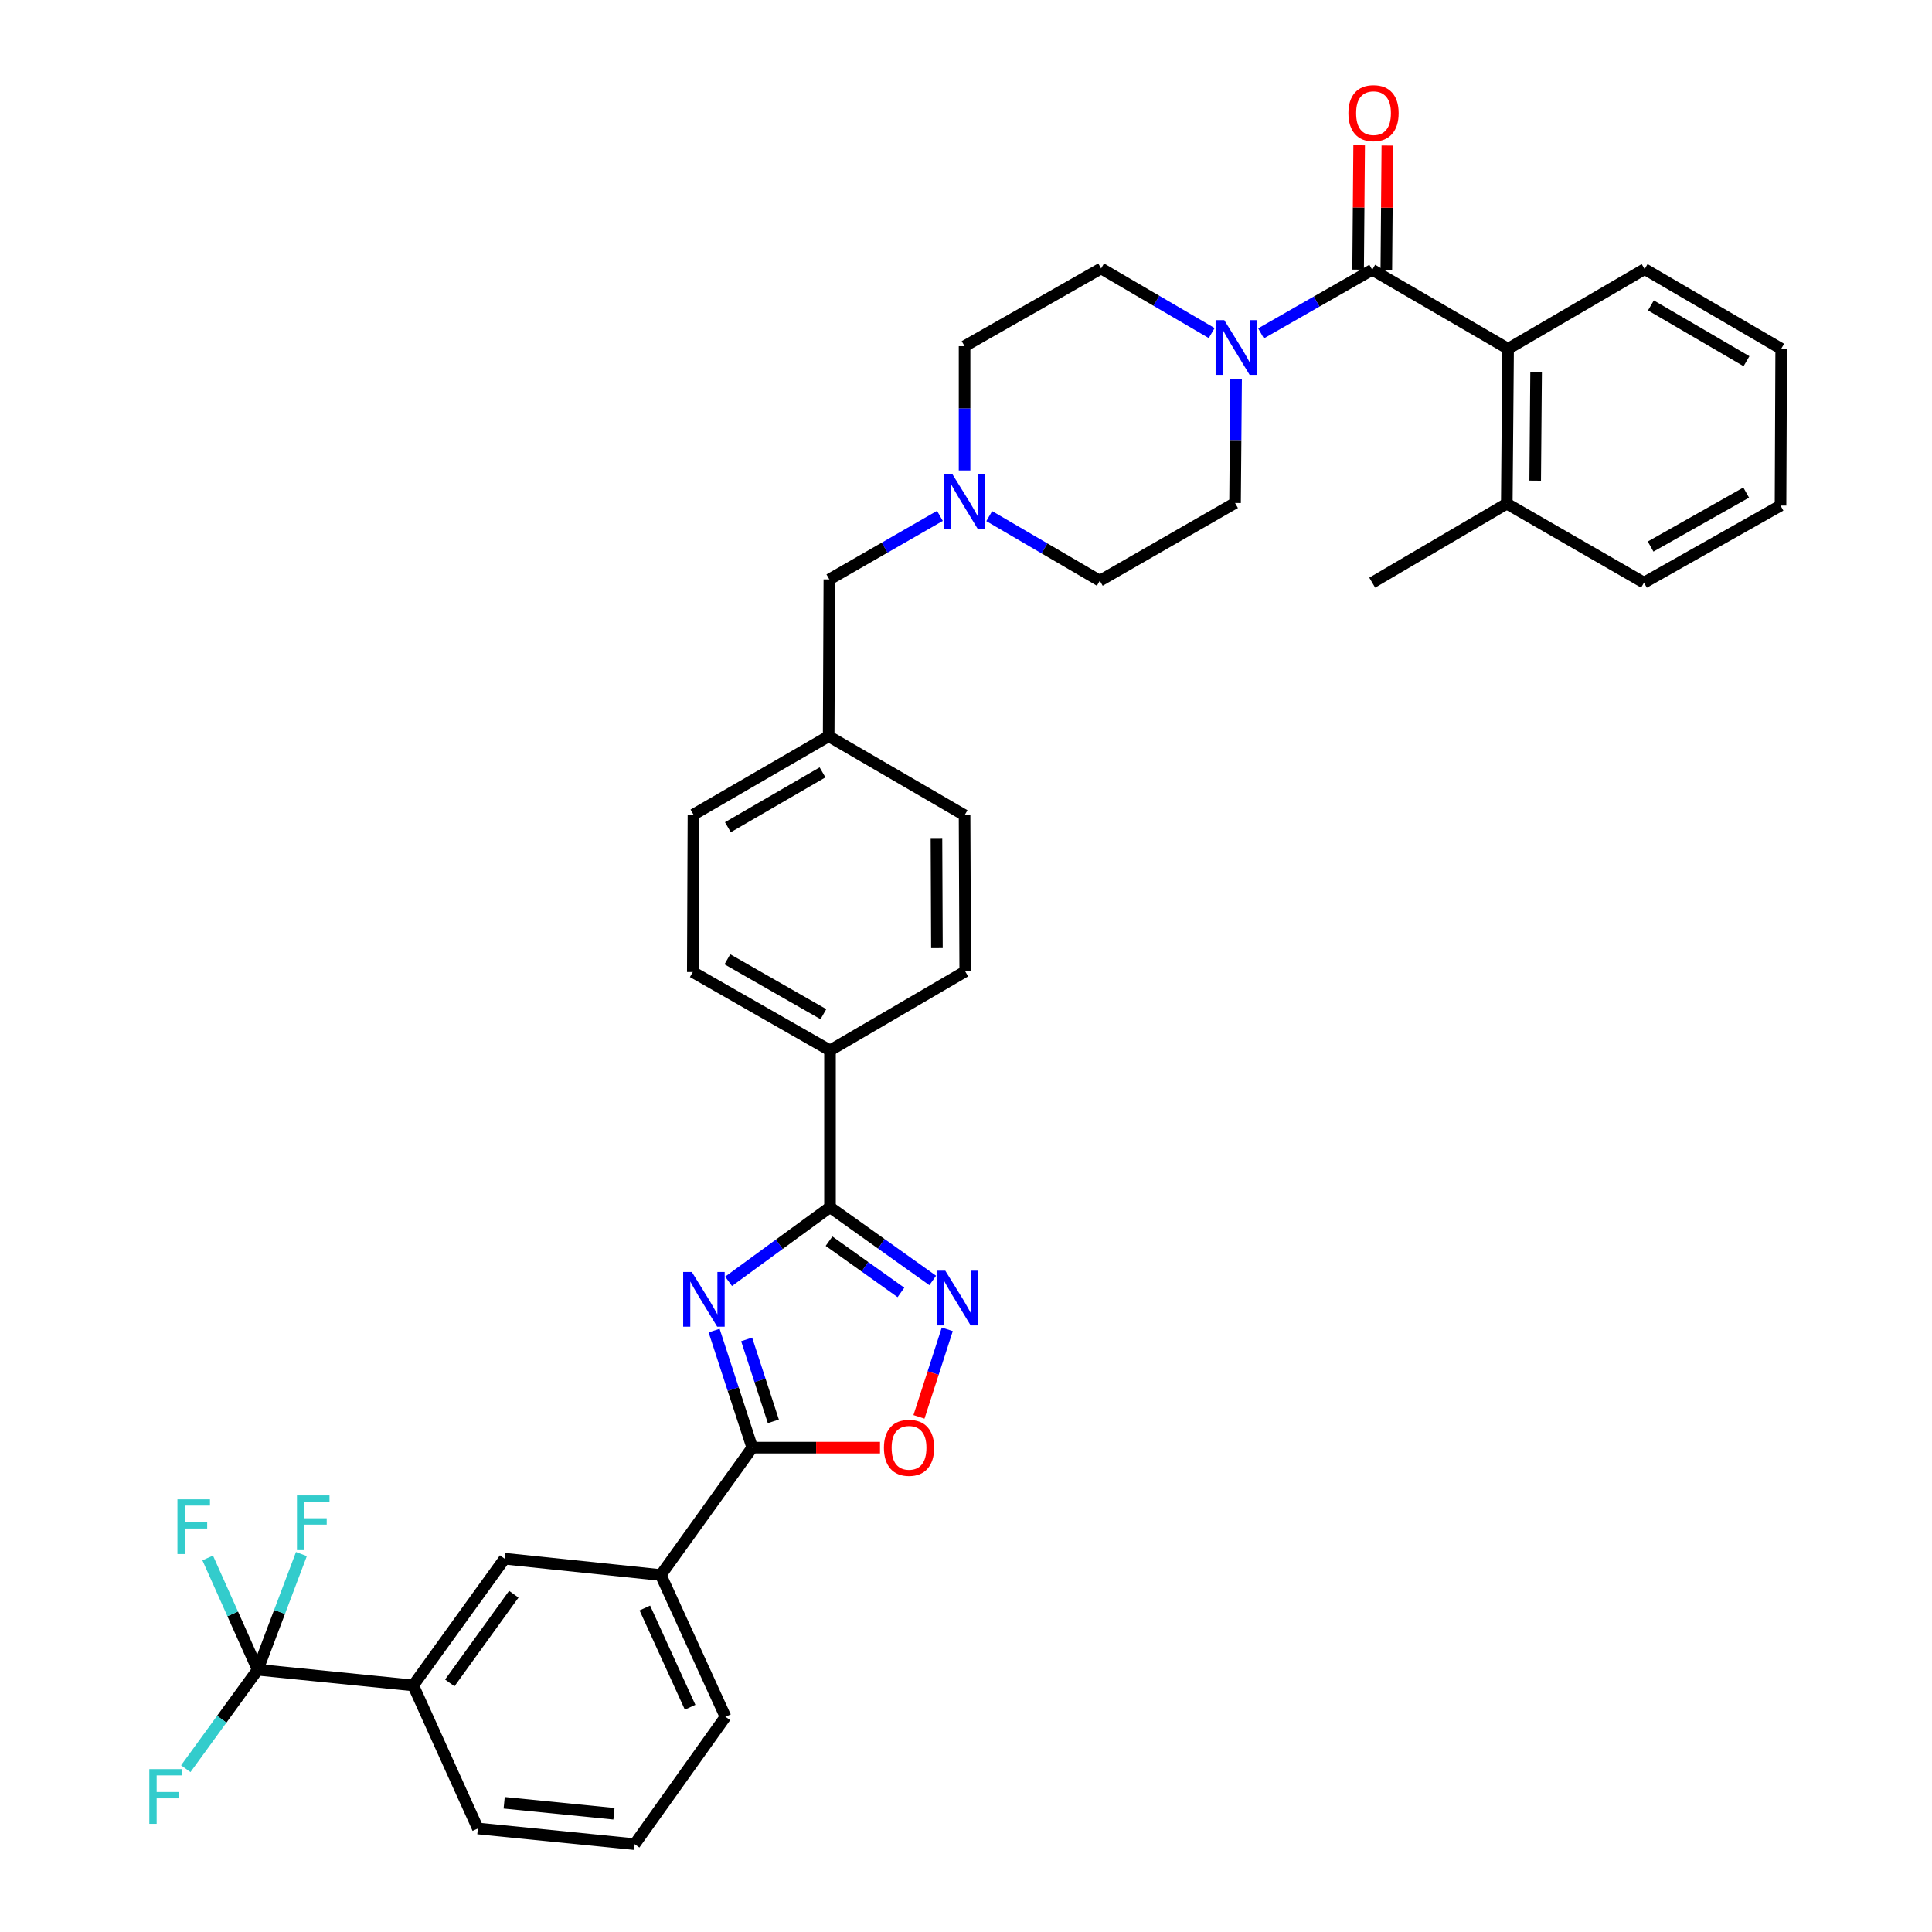 <?xml version='1.0' encoding='iso-8859-1'?>
<svg version='1.1' baseProfile='full'
              xmlns='http://www.w3.org/2000/svg'
                      xmlns:rdkit='http://www.rdkit.org/xml'
                      xmlns:xlink='http://www.w3.org/1999/xlink'
                  xml:space='preserve'
width='1000px' height='1000px' viewBox='0 0 1000 1000'>
<!-- END OF HEADER -->
<rect style='opacity:1.0;fill:#FFFFFF;stroke:none' width='1000' height='1000' x='0' y='0'> </rect>
<path class='bond-0' d='M 377.109,663.21 L 403.358,644.034' style='fill:none;fill-rule:evenodd;stroke:#0000FF;stroke-width:6px;stroke-linecap:butt;stroke-linejoin:miter;stroke-opacity:1' />
<path class='bond-0' d='M 403.358,644.034 L 429.606,624.858' style='fill:none;fill-rule:evenodd;stroke:#000000;stroke-width:6px;stroke-linecap:butt;stroke-linejoin:miter;stroke-opacity:1' />
<path class='bond-1' d='M 369.622,688.71 L 379.496,719.004' style='fill:none;fill-rule:evenodd;stroke:#0000FF;stroke-width:6px;stroke-linecap:butt;stroke-linejoin:miter;stroke-opacity:1' />
<path class='bond-1' d='M 379.496,719.004 L 389.37,749.299' style='fill:none;fill-rule:evenodd;stroke:#000000;stroke-width:6px;stroke-linecap:butt;stroke-linejoin:miter;stroke-opacity:1' />
<path class='bond-1' d='M 386.464,693.274 L 393.376,714.48' style='fill:none;fill-rule:evenodd;stroke:#0000FF;stroke-width:6px;stroke-linecap:butt;stroke-linejoin:miter;stroke-opacity:1' />
<path class='bond-1' d='M 393.376,714.48 L 400.288,735.686' style='fill:none;fill-rule:evenodd;stroke:#000000;stroke-width:6px;stroke-linecap:butt;stroke-linejoin:miter;stroke-opacity:1' />
<path class='bond-2' d='M 429.606,624.858 L 456.19,643.808' style='fill:none;fill-rule:evenodd;stroke:#000000;stroke-width:6px;stroke-linecap:butt;stroke-linejoin:miter;stroke-opacity:1' />
<path class='bond-2' d='M 456.19,643.808 L 482.773,662.759' style='fill:none;fill-rule:evenodd;stroke:#0000FF;stroke-width:6px;stroke-linecap:butt;stroke-linejoin:miter;stroke-opacity:1' />
<path class='bond-2' d='M 429.107,642.431 L 447.715,655.696' style='fill:none;fill-rule:evenodd;stroke:#000000;stroke-width:6px;stroke-linecap:butt;stroke-linejoin:miter;stroke-opacity:1' />
<path class='bond-2' d='M 447.715,655.696 L 466.324,668.962' style='fill:none;fill-rule:evenodd;stroke:#0000FF;stroke-width:6px;stroke-linecap:butt;stroke-linejoin:miter;stroke-opacity:1' />
<path class='bond-12' d='M 429.606,624.858 L 429.606,543.695' style='fill:none;fill-rule:evenodd;stroke:#000000;stroke-width:6px;stroke-linecap:butt;stroke-linejoin:miter;stroke-opacity:1' />
<path class='bond-6' d='M 389.37,749.299 L 422.429,749.299' style='fill:none;fill-rule:evenodd;stroke:#000000;stroke-width:6px;stroke-linecap:butt;stroke-linejoin:miter;stroke-opacity:1' />
<path class='bond-6' d='M 422.429,749.299 L 455.488,749.299' style='fill:none;fill-rule:evenodd;stroke:#FF0000;stroke-width:6px;stroke-linecap:butt;stroke-linejoin:miter;stroke-opacity:1' />
<path class='bond-9' d='M 389.37,749.299 L 342.028,815.23' style='fill:none;fill-rule:evenodd;stroke:#000000;stroke-width:6px;stroke-linecap:butt;stroke-linejoin:miter;stroke-opacity:1' />
<path class='bond-36' d='M 490.305,688.053 L 482.984,710.711' style='fill:none;fill-rule:evenodd;stroke:#0000FF;stroke-width:6px;stroke-linecap:butt;stroke-linejoin:miter;stroke-opacity:1' />
<path class='bond-36' d='M 482.984,710.711 L 475.663,733.37' style='fill:none;fill-rule:evenodd;stroke:#FF0000;stroke-width:6px;stroke-linecap:butt;stroke-linejoin:miter;stroke-opacity:1' />
<path class='bond-3' d='M 710.258,139.625 L 681.477,156.091' style='fill:none;fill-rule:evenodd;stroke:#000000;stroke-width:6px;stroke-linecap:butt;stroke-linejoin:miter;stroke-opacity:1' />
<path class='bond-3' d='M 681.477,156.091 L 652.696,172.558' style='fill:none;fill-rule:evenodd;stroke:#0000FF;stroke-width:6px;stroke-linecap:butt;stroke-linejoin:miter;stroke-opacity:1' />
<path class='bond-7' d='M 710.258,139.625 L 780.585,180.535' style='fill:none;fill-rule:evenodd;stroke:#000000;stroke-width:6px;stroke-linecap:butt;stroke-linejoin:miter;stroke-opacity:1' />
<path class='bond-13' d='M 717.557,139.685 L 717.824,107.502' style='fill:none;fill-rule:evenodd;stroke:#000000;stroke-width:6px;stroke-linecap:butt;stroke-linejoin:miter;stroke-opacity:1' />
<path class='bond-13' d='M 717.824,107.502 L 718.091,75.32' style='fill:none;fill-rule:evenodd;stroke:#FF0000;stroke-width:6px;stroke-linecap:butt;stroke-linejoin:miter;stroke-opacity:1' />
<path class='bond-13' d='M 702.958,139.564 L 703.225,107.381' style='fill:none;fill-rule:evenodd;stroke:#000000;stroke-width:6px;stroke-linecap:butt;stroke-linejoin:miter;stroke-opacity:1' />
<path class='bond-13' d='M 703.225,107.381 L 703.492,75.198' style='fill:none;fill-rule:evenodd;stroke:#FF0000;stroke-width:6px;stroke-linecap:butt;stroke-linejoin:miter;stroke-opacity:1' />
<path class='bond-4' d='M 133.383,864.266 L 213.864,872.369' style='fill:none;fill-rule:evenodd;stroke:#000000;stroke-width:6px;stroke-linecap:butt;stroke-linejoin:miter;stroke-opacity:1' />
<path class='bond-17' d='M 133.383,864.266 L 144.696,834.32' style='fill:none;fill-rule:evenodd;stroke:#000000;stroke-width:6px;stroke-linecap:butt;stroke-linejoin:miter;stroke-opacity:1' />
<path class='bond-17' d='M 144.696,834.32 L 156.009,804.374' style='fill:none;fill-rule:evenodd;stroke:#33CCCC;stroke-width:6px;stroke-linecap:butt;stroke-linejoin:miter;stroke-opacity:1' />
<path class='bond-18' d='M 133.383,864.266 L 120.441,835.332' style='fill:none;fill-rule:evenodd;stroke:#000000;stroke-width:6px;stroke-linecap:butt;stroke-linejoin:miter;stroke-opacity:1' />
<path class='bond-18' d='M 120.441,835.332 L 107.5,806.397' style='fill:none;fill-rule:evenodd;stroke:#33CCCC;stroke-width:6px;stroke-linecap:butt;stroke-linejoin:miter;stroke-opacity:1' />
<path class='bond-19' d='M 133.383,864.266 L 114.769,889.875' style='fill:none;fill-rule:evenodd;stroke:#000000;stroke-width:6px;stroke-linecap:butt;stroke-linejoin:miter;stroke-opacity:1' />
<path class='bond-19' d='M 114.769,889.875 L 96.156,915.484' style='fill:none;fill-rule:evenodd;stroke:#33CCCC;stroke-width:6px;stroke-linecap:butt;stroke-linejoin:miter;stroke-opacity:1' />
<path class='bond-5' d='M 627.163,172.4 L 598.546,155.676' style='fill:none;fill-rule:evenodd;stroke:#0000FF;stroke-width:6px;stroke-linecap:butt;stroke-linejoin:miter;stroke-opacity:1' />
<path class='bond-5' d='M 598.546,155.676 L 569.928,138.952' style='fill:none;fill-rule:evenodd;stroke:#000000;stroke-width:6px;stroke-linecap:butt;stroke-linejoin:miter;stroke-opacity:1' />
<path class='bond-39' d='M 639.795,196.034 L 639.526,228.188' style='fill:none;fill-rule:evenodd;stroke:#0000FF;stroke-width:6px;stroke-linecap:butt;stroke-linejoin:miter;stroke-opacity:1' />
<path class='bond-39' d='M 639.526,228.188 L 639.257,260.343' style='fill:none;fill-rule:evenodd;stroke:#000000;stroke-width:6px;stroke-linecap:butt;stroke-linejoin:miter;stroke-opacity:1' />
<path class='bond-16' d='M 780.585,180.535 L 779.911,260.675' style='fill:none;fill-rule:evenodd;stroke:#000000;stroke-width:6px;stroke-linecap:butt;stroke-linejoin:miter;stroke-opacity:1' />
<path class='bond-16' d='M 795.082,192.678 L 794.611,248.777' style='fill:none;fill-rule:evenodd;stroke:#000000;stroke-width:6px;stroke-linecap:butt;stroke-linejoin:miter;stroke-opacity:1' />
<path class='bond-28' d='M 780.585,180.535 L 851.26,139.284' style='fill:none;fill-rule:evenodd;stroke:#000000;stroke-width:6px;stroke-linecap:butt;stroke-linejoin:miter;stroke-opacity:1' />
<path class='bond-8' d='M 213.864,872.369 L 261.198,806.778' style='fill:none;fill-rule:evenodd;stroke:#000000;stroke-width:6px;stroke-linecap:butt;stroke-linejoin:miter;stroke-opacity:1' />
<path class='bond-8' d='M 232.803,871.073 L 265.936,825.16' style='fill:none;fill-rule:evenodd;stroke:#000000;stroke-width:6px;stroke-linecap:butt;stroke-linejoin:miter;stroke-opacity:1' />
<path class='bond-38' d='M 213.864,872.369 L 247.337,946.427' style='fill:none;fill-rule:evenodd;stroke:#000000;stroke-width:6px;stroke-linecap:butt;stroke-linejoin:miter;stroke-opacity:1' />
<path class='bond-11' d='M 342.028,815.23 L 261.198,806.778' style='fill:none;fill-rule:evenodd;stroke:#000000;stroke-width:6px;stroke-linecap:butt;stroke-linejoin:miter;stroke-opacity:1' />
<path class='bond-30' d='M 342.028,815.23 L 375.509,888.614' style='fill:none;fill-rule:evenodd;stroke:#000000;stroke-width:6px;stroke-linecap:butt;stroke-linejoin:miter;stroke-opacity:1' />
<path class='bond-30' d='M 333.768,832.297 L 357.205,883.666' style='fill:none;fill-rule:evenodd;stroke:#000000;stroke-width:6px;stroke-linecap:butt;stroke-linejoin:miter;stroke-opacity:1' />
<path class='bond-10' d='M 486.502,267.005 L 457.888,283.456' style='fill:none;fill-rule:evenodd;stroke:#0000FF;stroke-width:6px;stroke-linecap:butt;stroke-linejoin:miter;stroke-opacity:1' />
<path class='bond-10' d='M 457.888,283.456 L 429.274,299.906' style='fill:none;fill-rule:evenodd;stroke:#000000;stroke-width:6px;stroke-linecap:butt;stroke-linejoin:miter;stroke-opacity:1' />
<path class='bond-23' d='M 512.027,267.132 L 540.641,283.856' style='fill:none;fill-rule:evenodd;stroke:#0000FF;stroke-width:6px;stroke-linecap:butt;stroke-linejoin:miter;stroke-opacity:1' />
<path class='bond-23' d='M 540.641,283.856 L 569.255,300.58' style='fill:none;fill-rule:evenodd;stroke:#000000;stroke-width:6px;stroke-linecap:butt;stroke-linejoin:miter;stroke-opacity:1' />
<path class='bond-24' d='M 499.26,243.498 L 499.26,211.343' style='fill:none;fill-rule:evenodd;stroke:#0000FF;stroke-width:6px;stroke-linecap:butt;stroke-linejoin:miter;stroke-opacity:1' />
<path class='bond-24' d='M 499.26,211.343 L 499.26,179.188' style='fill:none;fill-rule:evenodd;stroke:#000000;stroke-width:6px;stroke-linecap:butt;stroke-linejoin:miter;stroke-opacity:1' />
<path class='bond-21' d='M 429.606,543.695 L 358.59,503.118' style='fill:none;fill-rule:evenodd;stroke:#000000;stroke-width:6px;stroke-linecap:butt;stroke-linejoin:miter;stroke-opacity:1' />
<path class='bond-21' d='M 426.197,524.932 L 376.485,496.528' style='fill:none;fill-rule:evenodd;stroke:#000000;stroke-width:6px;stroke-linecap:butt;stroke-linejoin:miter;stroke-opacity:1' />
<path class='bond-22' d='M 429.606,543.695 L 499.601,502.801' style='fill:none;fill-rule:evenodd;stroke:#000000;stroke-width:6px;stroke-linecap:butt;stroke-linejoin:miter;stroke-opacity:1' />
<path class='bond-14' d='M 639.257,260.343 L 569.255,300.58' style='fill:none;fill-rule:evenodd;stroke:#000000;stroke-width:6px;stroke-linecap:butt;stroke-linejoin:miter;stroke-opacity:1' />
<path class='bond-15' d='M 569.928,138.952 L 499.26,179.188' style='fill:none;fill-rule:evenodd;stroke:#000000;stroke-width:6px;stroke-linecap:butt;stroke-linejoin:miter;stroke-opacity:1' />
<path class='bond-32' d='M 779.911,260.675 L 710.258,301.585' style='fill:none;fill-rule:evenodd;stroke:#000000;stroke-width:6px;stroke-linecap:butt;stroke-linejoin:miter;stroke-opacity:1' />
<path class='bond-33' d='M 779.911,260.675 L 850.928,301.585' style='fill:none;fill-rule:evenodd;stroke:#000000;stroke-width:6px;stroke-linecap:butt;stroke-linejoin:miter;stroke-opacity:1' />
<path class='bond-20' d='M 429.274,299.906 L 428.917,381.061' style='fill:none;fill-rule:evenodd;stroke:#000000;stroke-width:6px;stroke-linecap:butt;stroke-linejoin:miter;stroke-opacity:1' />
<path class='bond-26' d='M 358.59,503.118 L 358.931,421.63' style='fill:none;fill-rule:evenodd;stroke:#000000;stroke-width:6px;stroke-linecap:butt;stroke-linejoin:miter;stroke-opacity:1' />
<path class='bond-27' d='M 499.601,502.801 L 499.26,421.971' style='fill:none;fill-rule:evenodd;stroke:#000000;stroke-width:6px;stroke-linecap:butt;stroke-linejoin:miter;stroke-opacity:1' />
<path class='bond-27' d='M 484.951,490.738 L 484.712,434.157' style='fill:none;fill-rule:evenodd;stroke:#000000;stroke-width:6px;stroke-linecap:butt;stroke-linejoin:miter;stroke-opacity:1' />
<path class='bond-25' d='M 428.917,381.061 L 499.26,421.971' style='fill:none;fill-rule:evenodd;stroke:#000000;stroke-width:6px;stroke-linecap:butt;stroke-linejoin:miter;stroke-opacity:1' />
<path class='bond-37' d='M 428.917,381.061 L 358.931,421.63' style='fill:none;fill-rule:evenodd;stroke:#000000;stroke-width:6px;stroke-linecap:butt;stroke-linejoin:miter;stroke-opacity:1' />
<path class='bond-37' d='M 425.741,399.777 L 376.75,428.175' style='fill:none;fill-rule:evenodd;stroke:#000000;stroke-width:6px;stroke-linecap:butt;stroke-linejoin:miter;stroke-opacity:1' />
<path class='bond-34' d='M 851.26,139.284 L 921.944,180.535' style='fill:none;fill-rule:evenodd;stroke:#000000;stroke-width:6px;stroke-linecap:butt;stroke-linejoin:miter;stroke-opacity:1' />
<path class='bond-34' d='M 854.504,158.081 L 903.983,186.956' style='fill:none;fill-rule:evenodd;stroke:#000000;stroke-width:6px;stroke-linecap:butt;stroke-linejoin:miter;stroke-opacity:1' />
<path class='bond-29' d='M 247.337,946.427 L 328.508,954.545' style='fill:none;fill-rule:evenodd;stroke:#000000;stroke-width:6px;stroke-linecap:butt;stroke-linejoin:miter;stroke-opacity:1' />
<path class='bond-29' d='M 260.965,933.118 L 317.785,938.801' style='fill:none;fill-rule:evenodd;stroke:#000000;stroke-width:6px;stroke-linecap:butt;stroke-linejoin:miter;stroke-opacity:1' />
<path class='bond-31' d='M 375.509,888.614 L 328.508,954.545' style='fill:none;fill-rule:evenodd;stroke:#000000;stroke-width:6px;stroke-linecap:butt;stroke-linejoin:miter;stroke-opacity:1' />
<path class='bond-40' d='M 850.928,301.585 L 921.595,261.681' style='fill:none;fill-rule:evenodd;stroke:#000000;stroke-width:6px;stroke-linecap:butt;stroke-linejoin:miter;stroke-opacity:1' />
<path class='bond-40' d='M 854.35,282.887 L 903.817,254.954' style='fill:none;fill-rule:evenodd;stroke:#000000;stroke-width:6px;stroke-linecap:butt;stroke-linejoin:miter;stroke-opacity:1' />
<path class='bond-35' d='M 921.944,180.535 L 921.595,261.681' style='fill:none;fill-rule:evenodd;stroke:#000000;stroke-width:6px;stroke-linecap:butt;stroke-linejoin:miter;stroke-opacity:1' />
<path  class='atom-0' d='M 358.089 658.372
L 367.369 673.372
Q 368.289 674.852, 369.769 677.532
Q 371.249 680.212, 371.329 680.372
L 371.329 658.372
L 375.089 658.372
L 375.089 686.692
L 371.209 686.692
L 361.249 670.292
Q 360.089 668.372, 358.849 666.172
Q 357.649 663.972, 357.289 663.292
L 357.289 686.692
L 353.609 686.692
L 353.609 658.372
L 358.089 658.372
' fill='#0000FF'/>
<path  class='atom-3' d='M 489.277 657.699
L 498.557 672.699
Q 499.477 674.179, 500.957 676.859
Q 502.437 679.539, 502.517 679.699
L 502.517 657.699
L 506.277 657.699
L 506.277 686.019
L 502.397 686.019
L 492.437 669.619
Q 491.277 667.699, 490.037 665.499
Q 488.837 663.299, 488.477 662.619
L 488.477 686.019
L 484.797 686.019
L 484.797 657.699
L 489.277 657.699
' fill='#0000FF'/>
<path  class='atom-6' d='M 633.67 165.701
L 642.95 180.701
Q 643.87 182.181, 645.35 184.861
Q 646.83 187.541, 646.91 187.701
L 646.91 165.701
L 650.67 165.701
L 650.67 194.021
L 646.79 194.021
L 636.83 177.621
Q 635.67 175.701, 634.43 173.501
Q 633.23 171.301, 632.87 170.621
L 632.87 194.021
L 629.19 194.021
L 629.19 165.701
L 633.67 165.701
' fill='#0000FF'/>
<path  class='atom-7' d='M 457.516 749.379
Q 457.516 742.579, 460.876 738.779
Q 464.236 734.979, 470.516 734.979
Q 476.796 734.979, 480.156 738.779
Q 483.516 742.579, 483.516 749.379
Q 483.516 756.259, 480.116 760.179
Q 476.716 764.059, 470.516 764.059
Q 464.276 764.059, 460.876 760.179
Q 457.516 756.299, 457.516 749.379
M 470.516 760.859
Q 474.836 760.859, 477.156 757.979
Q 479.516 755.059, 479.516 749.379
Q 479.516 743.819, 477.156 741.019
Q 474.836 738.179, 470.516 738.179
Q 466.196 738.179, 463.836 740.979
Q 461.516 743.779, 461.516 749.379
Q 461.516 755.099, 463.836 757.979
Q 466.196 760.859, 470.516 760.859
' fill='#FF0000'/>
<path  class='atom-11' d='M 493 245.51
L 502.28 260.51
Q 503.2 261.99, 504.68 264.67
Q 506.16 267.35, 506.24 267.51
L 506.24 245.51
L 510 245.51
L 510 273.83
L 506.12 273.83
L 496.16 257.43
Q 495 255.51, 493.76 253.31
Q 492.56 251.11, 492.2 250.43
L 492.2 273.83
L 488.52 273.83
L 488.52 245.51
L 493 245.51
' fill='#0000FF'/>
<path  class='atom-14' d='M 697.931 58.55
Q 697.931 51.75, 701.291 47.95
Q 704.651 44.15, 710.931 44.15
Q 717.211 44.15, 720.571 47.95
Q 723.931 51.75, 723.931 58.55
Q 723.931 65.43, 720.531 69.35
Q 717.131 73.23, 710.931 73.23
Q 704.691 73.23, 701.291 69.35
Q 697.931 65.47, 697.931 58.55
M 710.931 70.03
Q 715.251 70.03, 717.571 67.15
Q 719.931 64.23, 719.931 58.55
Q 719.931 52.99, 717.571 50.19
Q 715.251 47.35, 710.931 47.35
Q 706.611 47.35, 704.251 50.15
Q 701.931 52.95, 701.931 58.55
Q 701.931 64.27, 704.251 67.15
Q 706.611 70.03, 710.931 70.03
' fill='#FF0000'/>
<path  class='atom-18' d='M 153.707 774.021
L 170.547 774.021
L 170.547 777.261
L 157.507 777.261
L 157.507 785.861
L 169.107 785.861
L 169.107 789.141
L 157.507 789.141
L 157.507 802.341
L 153.707 802.341
L 153.707 774.021
' fill='#33CCCC'/>
<path  class='atom-19' d='M 91.839 776.048
L 108.679 776.048
L 108.679 779.288
L 95.639 779.288
L 95.639 787.888
L 107.239 787.888
L 107.239 791.168
L 95.639 791.168
L 95.639 804.368
L 91.839 804.368
L 91.839 776.048
' fill='#33CCCC'/>
<path  class='atom-20' d='M 77.289 915.697
L 94.129 915.697
L 94.129 918.937
L 81.089 918.937
L 81.089 927.537
L 92.689 927.537
L 92.689 930.817
L 81.089 930.817
L 81.089 944.017
L 77.289 944.017
L 77.289 915.697
' fill='#33CCCC'/>
</svg>
